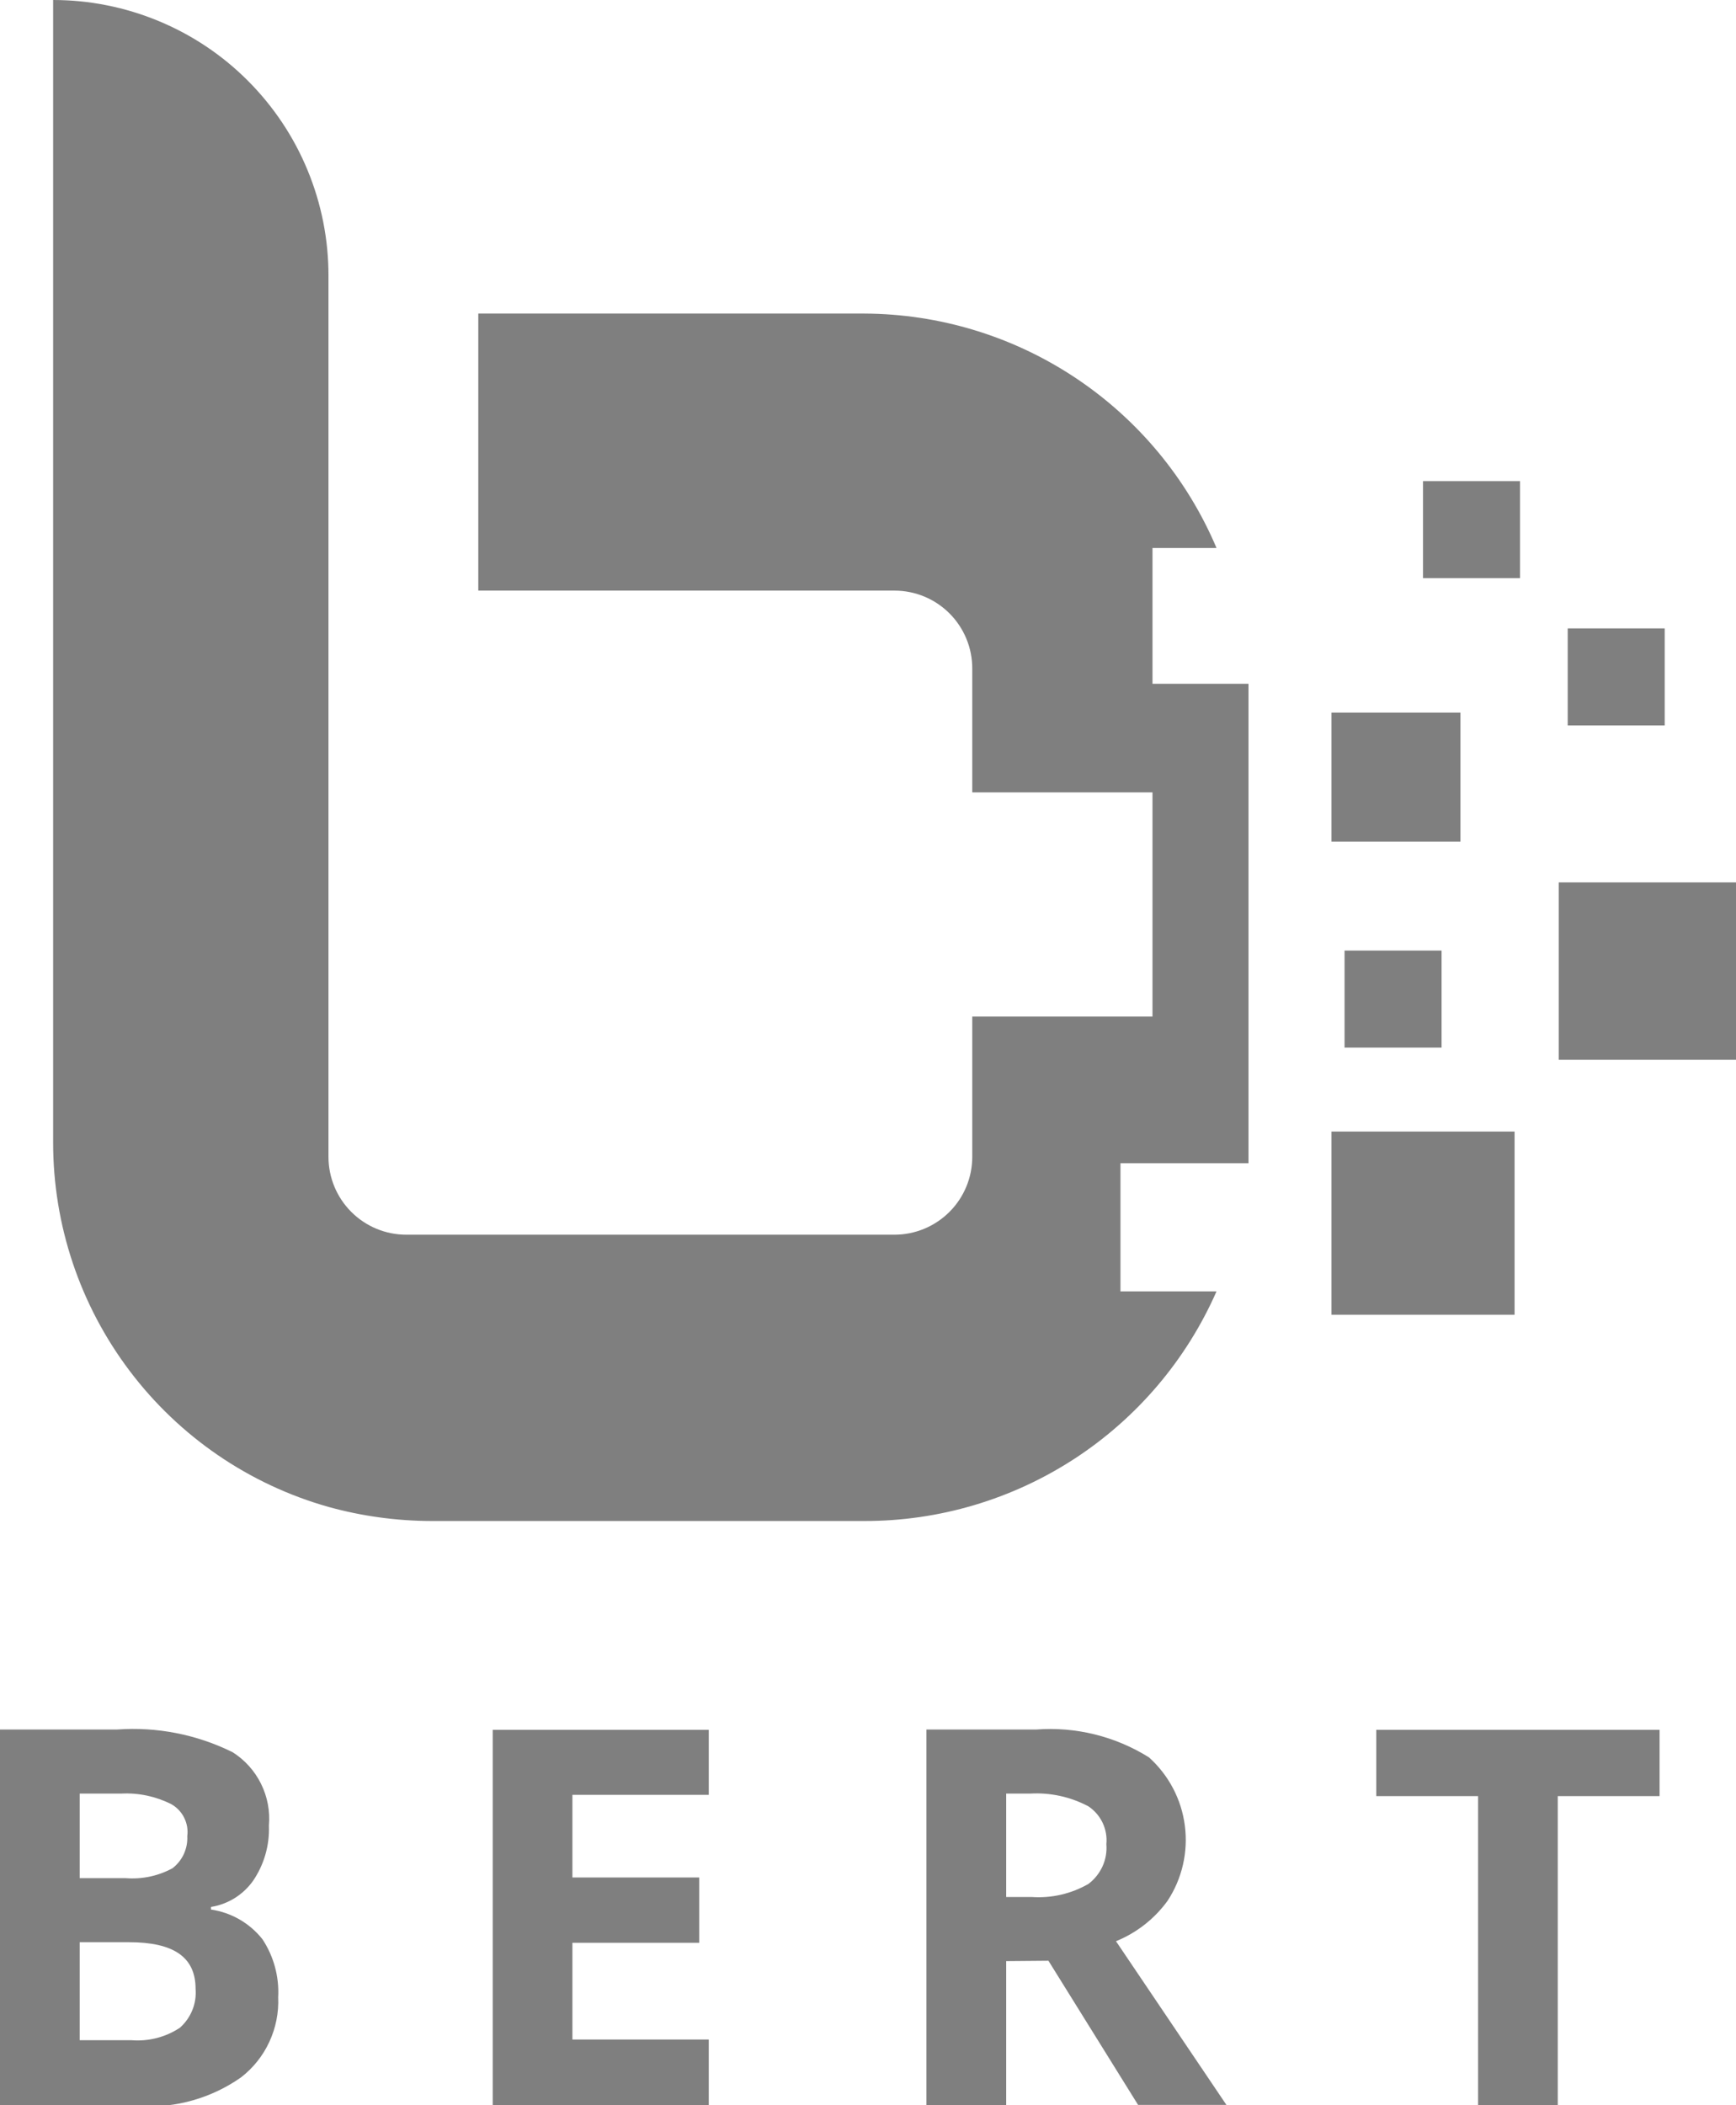 <svg xmlns="http://www.w3.org/2000/svg" width="33" height="40" viewBox="0 0 33 40" fill="none">
  <g clip-path="url(#clip0_353_16904)">
    <path d="M23.733 13.224V21.628C23.733 21.786 23.733 21.944 23.733 22.102H21.299V24.537H23.125C22.554 25.836 21.616 26.94 20.428 27.715C19.239 28.49 17.85 28.902 16.431 28.9H8.197C7.537 28.898 6.88 28.808 6.244 28.632C4.736 28.206 3.409 27.298 2.465 26.048C1.52 24.798 1.009 23.274 1.01 21.707V0C1.698 -4.64973e-07 2.379 0.136 3.014 0.399C3.65 0.662 4.227 1.048 4.713 1.535C5.199 2.022 5.585 2.599 5.847 3.235C6.11 3.871 6.245 4.552 6.244 5.24V21.981C6.244 22.373 6.4 22.749 6.677 23.026C6.954 23.304 7.33 23.46 7.723 23.46H17.003C17.395 23.46 17.771 23.304 18.049 23.026C18.326 22.749 18.482 22.373 18.482 21.981V19.315H21.908V15.056H18.482V12.7C18.482 12.308 18.326 11.932 18.049 11.655C17.771 11.377 17.395 11.222 17.003 11.222H9.092V5.958H16.431C17.86 5.964 19.256 6.389 20.446 7.181C21.636 7.973 22.568 9.096 23.125 10.412H21.908V12.992H23.733C23.733 13.066 23.733 13.145 23.733 13.224Z" fill="#7F7F7F"/>
    <path d="M27.762 13.54H25.31V15.992H27.762V13.54Z" fill="#7F7F7F"/>
    <path d="M27.403 18.061H25.559V19.905H27.403V18.061Z" fill="#7F7F7F"/>
    <path d="M28.894 9.141H27.05V10.985H28.894V9.141Z" fill="#7F7F7F"/>
    <path d="M31.645 11.94H29.801V13.784H31.645V11.94Z" fill="#7F7F7F"/>
    <path d="M33.002 16.766H29.63V20.137H33.002V16.766Z" fill="#7F7F7F"/>
    <path d="M28.791 21.5H25.31V24.981H28.791V21.5Z" fill="#7F7F7F"/>
    <path d="M0 32.862H2.221C2.981 32.806 3.742 32.956 4.424 33.294C4.655 33.441 4.842 33.649 4.963 33.895C5.084 34.14 5.136 34.415 5.112 34.688C5.126 35.062 5.02 35.431 4.808 35.74C4.714 35.871 4.595 35.982 4.458 36.067C4.321 36.151 4.169 36.208 4.01 36.233V36.282C4.397 36.339 4.748 36.541 4.99 36.848C5.205 37.174 5.309 37.56 5.288 37.949C5.301 38.241 5.243 38.531 5.12 38.796C4.998 39.061 4.813 39.292 4.582 39.471C4.025 39.862 3.352 40.055 2.672 40.019H0V32.862ZM1.515 35.686H2.392C2.7 35.71 3.008 35.645 3.28 35.497C3.372 35.425 3.446 35.333 3.495 35.227C3.543 35.121 3.566 35.005 3.56 34.888C3.576 34.768 3.555 34.646 3.501 34.538C3.447 34.429 3.361 34.339 3.256 34.28C2.962 34.132 2.635 34.062 2.306 34.079H1.515V35.686ZM1.515 36.903V38.765H2.501C2.825 38.791 3.149 38.707 3.42 38.528C3.523 38.436 3.604 38.322 3.656 38.194C3.708 38.067 3.729 37.929 3.718 37.791C3.718 37.183 3.298 36.903 2.452 36.903H1.515Z" fill="#7F7F7F"/>
    <path d="M13.473 40H9.366V32.868H13.473V34.103H10.881V35.673H13.291V36.914H10.881V38.752H13.473V40Z" fill="#7F7F7F"/>
    <path d="M19.127 37.262V40H17.611V32.862H19.693C20.447 32.804 21.2 32.99 21.841 33.391C22.216 33.728 22.459 34.188 22.523 34.689C22.588 35.189 22.471 35.696 22.194 36.117C21.945 36.459 21.606 36.725 21.214 36.884L23.313 39.994H21.634L19.93 37.255L19.127 37.262ZM19.127 36.044H19.613C19.989 36.07 20.364 35.983 20.691 35.795C20.806 35.708 20.898 35.593 20.958 35.462C21.018 35.33 21.043 35.185 21.031 35.04C21.045 34.901 21.02 34.761 20.96 34.634C20.9 34.508 20.807 34.4 20.691 34.322C20.351 34.141 19.968 34.057 19.583 34.079H19.127V36.044Z" fill="#7F7F7F"/>
    <path d="M29.612 40H28.097V34.127H26.162V32.868H31.547V34.127H29.612V40Z" fill="#7F7F7F"/>
  </g>
  <defs>
    <clipPath id="clip0_353_16904">
      <rect width="33.002" height="40" fill="white"/>
    </clipPath>
  </defs>
</svg>